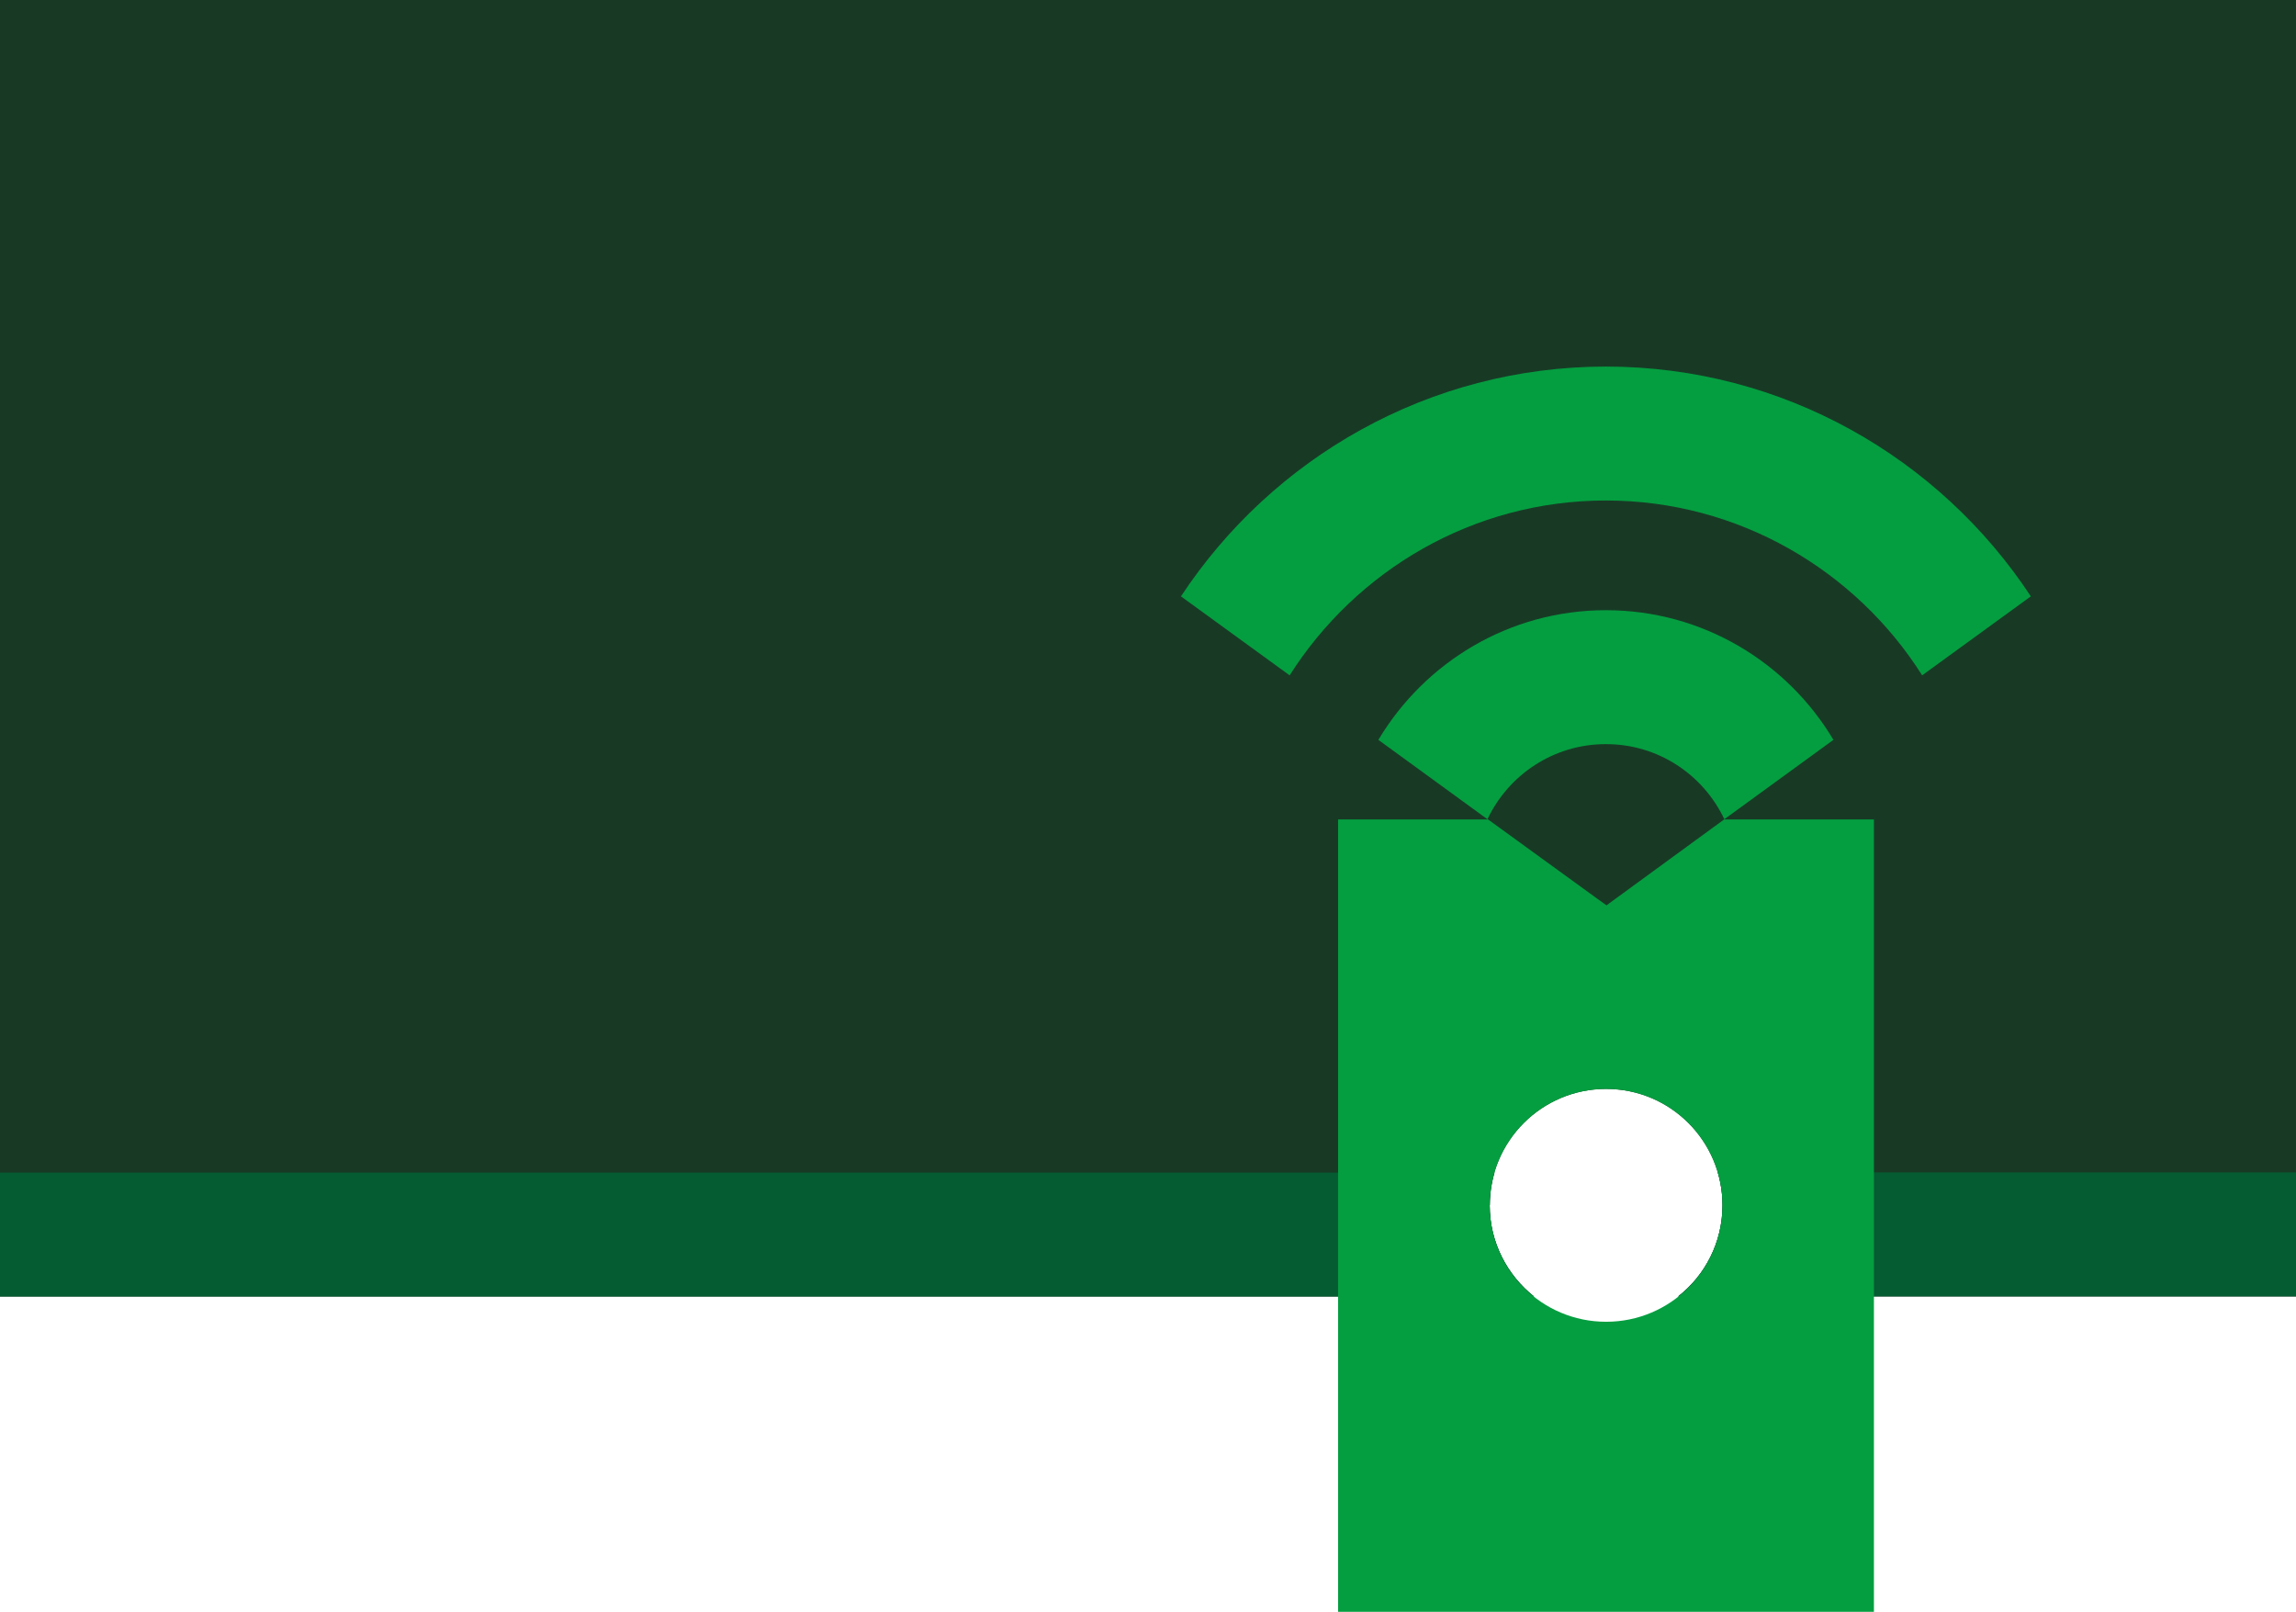 <?xml version="1.0" encoding="UTF-8"?><svg id="Layer_1" xmlns="http://www.w3.org/2000/svg" viewBox="0 0 112.82 79.19"><defs><style>.cls-1{fill:#183a25;}.cls-2{fill:#049e40;}.cls-3{fill:#055b32;}</style></defs><path class="cls-1" d="M0,0V63.7H75.38c-1.32-1.05-2.18-2.66-2.18-4.48,0-3.16,2.56-5.72,5.72-5.72s5.72,2.56,5.72,5.72c0,1.82-.85,3.44-2.18,4.48h30.36V0H0Z"/><g><path class="cls-3" d="M73.21,59.21c0-.56,.08-1.09,.23-1.6H0v6.09H75.38c-1.32-1.05-2.18-2.66-2.18-4.48Z"/><path class="cls-3" d="M84.41,57.61c.15,.51,.23,1.05,.23,1.6,0,1.82-.85,3.44-2.18,4.48h30.36v-6.09h-28.41Z"/></g><g><path class="cls-2" d="M78.92,18.01c-8.72,0-16.41,4.5-20.89,11.29l5.34,3.88c3.27-5.15,9.01-8.59,15.54-8.59s12.28,3.44,15.54,8.59l5.34-3.88c-4.47-6.79-12.16-11.29-20.89-11.29Z"/><path class="cls-2" d="M78.92,36.56c2.57,0,4.78,1.51,5.81,3.69l5.36-3.9c-2.27-3.81-6.43-6.37-11.18-6.37s-8.9,2.56-11.18,6.37l5.36,3.9c1.03-2.18,3.25-3.69,5.81-3.69Z"/><path class="cls-2" d="M84.72,40.26l-5.78,4.22-.46-.33h0l-5.36-3.89h-7.37v38.93h26.33V40.26h-7.37Zm-5.8,24.68c-3.16,0-5.72-2.56-5.72-5.72s2.56-5.72,5.72-5.72,5.72,2.56,5.72,5.72-2.56,5.72-5.72,5.72Z"/></g></svg>